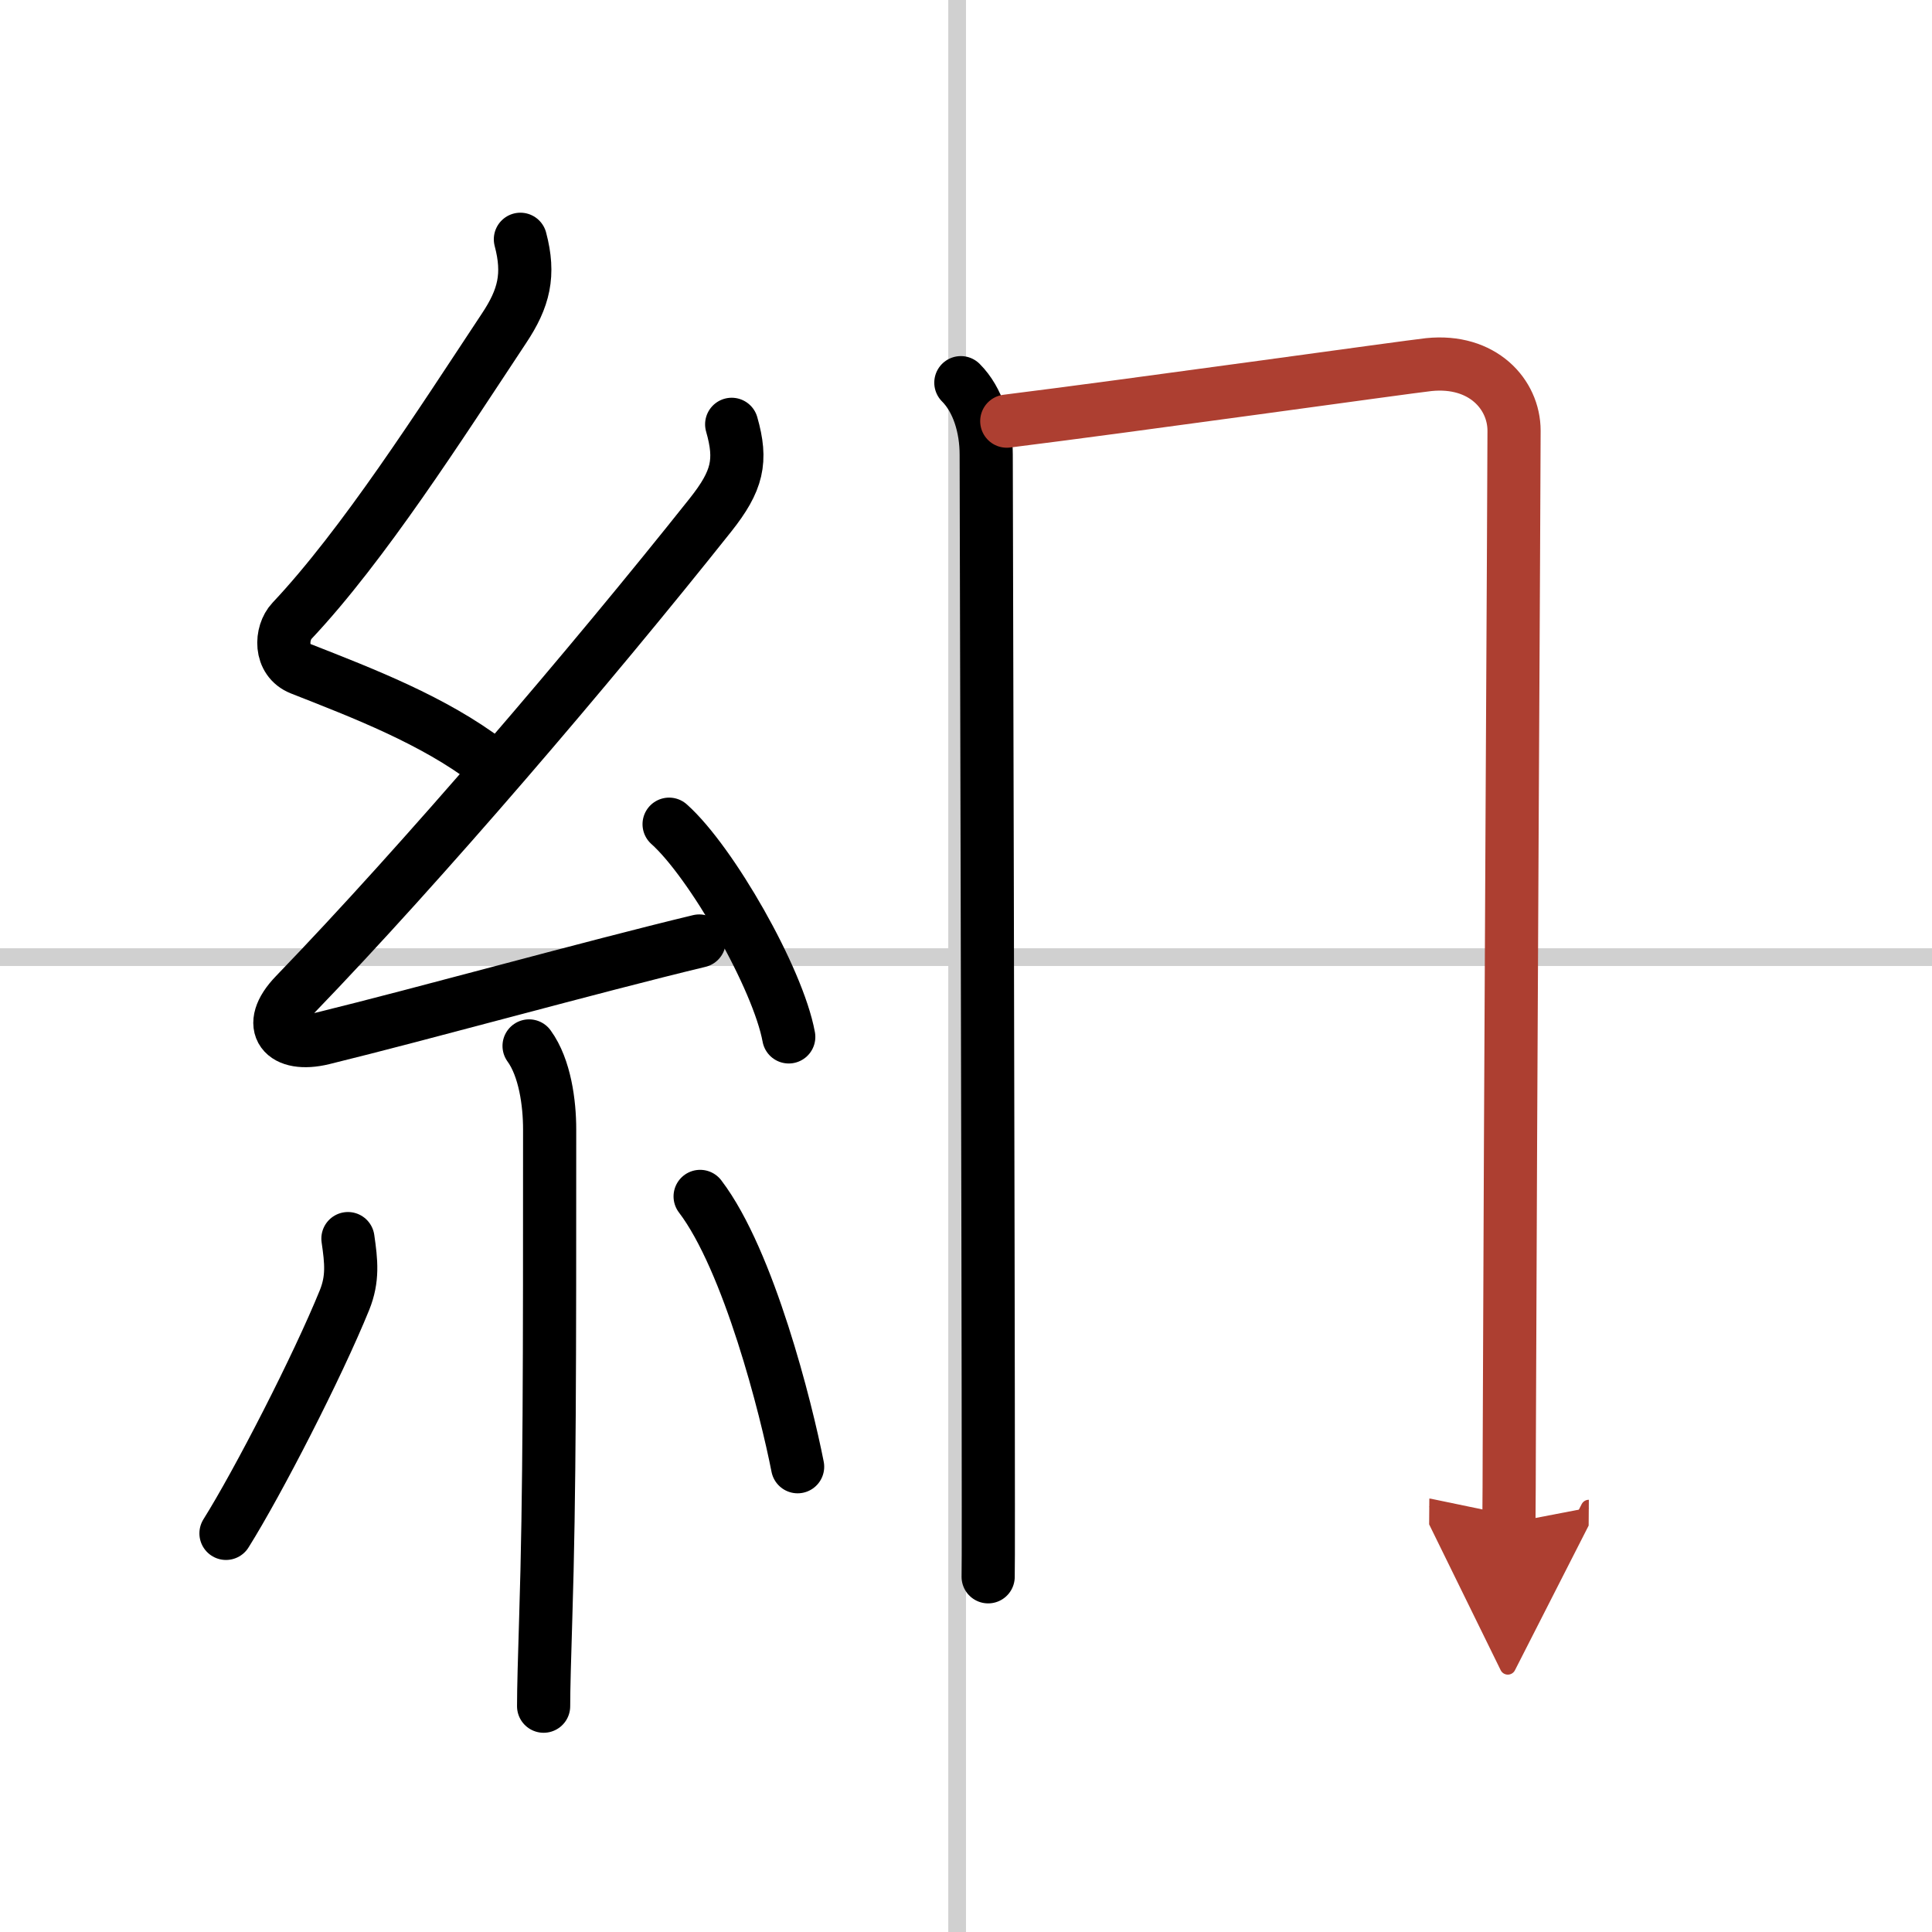 <svg width="400" height="400" viewBox="0 0 109 109" xmlns="http://www.w3.org/2000/svg"><defs><marker id="a" markerWidth="4" orient="auto" refX="1" refY="5" viewBox="0 0 10 10"><polyline points="0 0 10 5 0 10 1 5" fill="#ad3f31" stroke="#ad3f31"/></marker></defs><g fill="none" stroke="#000" stroke-linecap="round" stroke-linejoin="round" stroke-width="3"><rect width="100%" height="100%" fill="#fff" stroke="#fff"/><line x1="54" x2="54" y2="109" stroke="#d0d0d0" stroke-width="1"/><line x2="109" y1="54" y2="54" stroke="#d0d0d0" stroke-width="1"/><path d="m29.36 13.5c0.53 2 0.21 3.32-0.93 5.03-3.62 5.47-7.93 12.22-11.96 16.5-0.64 0.68-0.72 2.22 0.5 2.7 3.54 1.39 7.51 2.92 10.58 5.26"/><path d="m41.28 23.94c0.59 2.06 0.34 3.18-1.2 5.12-6.78 8.53-16.25 19.61-23.43 27.05-1.74 1.8-0.65 3.01 1.57 2.47 5.67-1.39 15.12-4.02 21.23-5.49"/><path d="m37.75 46.5c2.38 2.12 6.15 8.71 6.75 12"/><path d="m29.85 59.01c0.9 1.24 1.16 3.24 1.16 4.7 0 13.05 0 20.59-0.22 27.55-0.07 2.26-0.12 4.02-0.12 5"/><path d="m19.63 69.88c0.19 1.31 0.29 2.26-0.19 3.46-1.54 3.79-4.88 10.28-6.69 13.17"/><path d="m39.5 67.5c2.75 3.61 4.86 11.98 5.5 15.25"/><path d="m54.21 21.59c0.97 0.97 1.43 2.53 1.43 4.06 0 0.89 0.12 45.52 0.12 59.34 0 2.23 0 3.66-0.01 3.97"/><path d="m56.8 23.76c6.84-0.85 22.52-3.05 23.81-3.19 3.03-0.31 4.81 1.67 4.81 3.73 0 2.82-0.2 36.53-0.27 57.44 0 1.47-0.01 2.87-0.02 4.19" marker-end="url(#a)" stroke="#ad3f31"/></g></svg>
